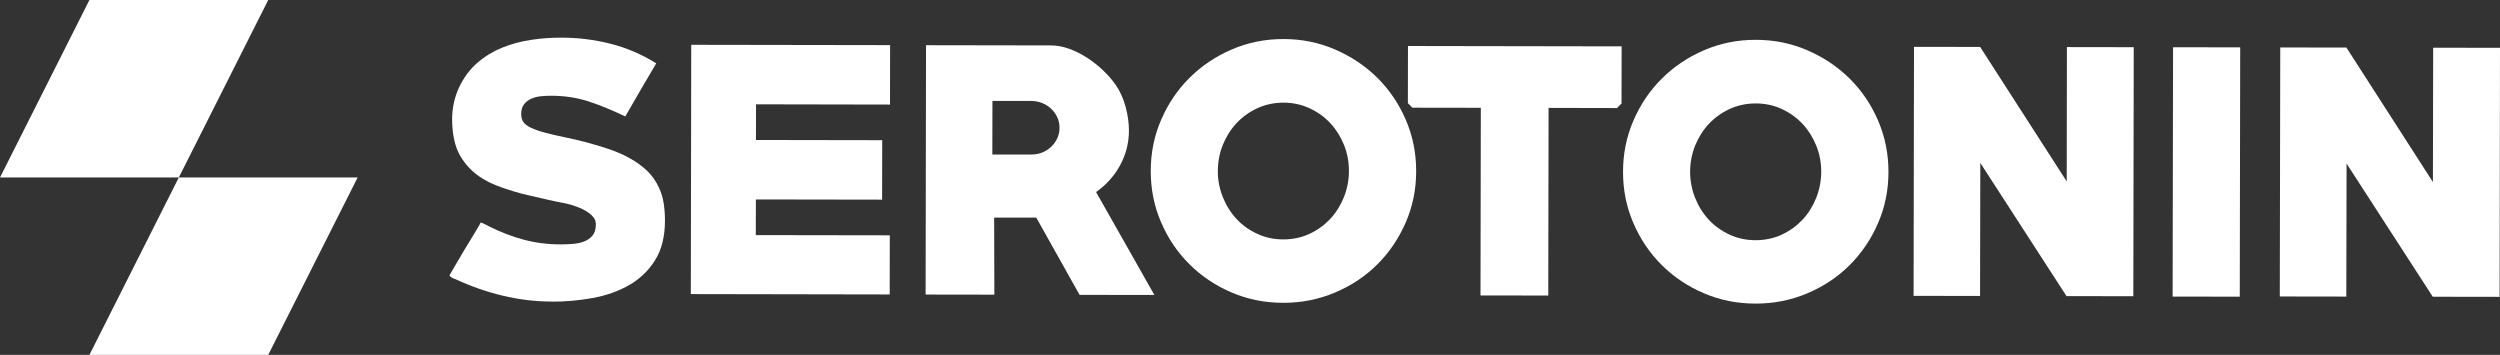 <?xml version="1.0" encoding="UTF-8"?>
<svg id="Layer_2" data-name="Layer 2" xmlns="http://www.w3.org/2000/svg" viewBox="0 0 481.49 68.35">
  <rect x="0" y="0" width="481.49" height="68.35" fill="#333333" stroke="none"/>
  <defs>
    <style>
      .cls-1 {
        fill: #fff;
      }
    </style>
  </defs>
  <g id="art">
    <g>
      <g>
        <path class="cls-1" d="M106.31,58.08c-3.22,0-6.4-.39-9.56-1.15-3.15-.76-6.17-1.83-9.06-3.18-.08,0-.29-.08-.62-.25-.33-.21-.49-.35-.49-.43,0-.04.08-.2.25-.49.17-.29.37-.65.62-1.08.25-.43.54-.92.87-1.47.33-.55.66-1.12.99-1.69.7-1.15,1.36-2.24,1.99-3.27.62-1.03,1.06-1.77,1.3-2.23.53.21,1.05.46,1.55.74,2.23,1.12,4.46,1.98,6.71,2.58,2.25.6,4.63.91,7.15.91.7,0,1.45-.03,2.26-.09.8-.06,1.54-.21,2.2-.46.66-.25,1.21-.63,1.64-1.14.43-.52.65-1.25.65-2.2,0-.45-.12-.86-.37-1.21-.25-.35-.56-.66-.93-.93s-.76-.51-1.17-.71c-.41-.21-.8-.37-1.17-.5-.87-.33-1.75-.58-2.66-.75-.91-.17-1.82-.35-2.72-.56-1.2-.29-2.37-.56-3.53-.81-1.15-.25-2.27-.54-3.34-.87-1.11-.33-2.18-.7-3.18-1.09-1.01-.39-1.95-.86-2.81-1.4-1.77-1.08-3.18-2.52-4.23-4.31-1.05-1.8-1.57-4.19-1.57-7.16,0-1.03.12-2.08.35-3.13.23-1.05.57-2.05,1.03-3,.91-1.9,2.09-3.47,3.53-4.7,1.45-1.24,3.05-2.2,4.8-2.9,1.75-.7,3.6-1.19,5.54-1.48,1.94-.29,3.88-.43,5.82-.42,3.18,0,6.31.39,9.4,1.17,3.09.77,6.04,2.03,8.84,3.78-1.03,1.74-2.04,3.45-3.01,5.12-.97,1.68-1.95,3.38-2.95,5.11-2.39-1.16-4.71-2.11-6.96-2.86-2.25-.75-4.67-1.12-7.27-1.13-.62,0-1.27.03-1.95.09-.68.06-1.31.21-1.89.46-.58.25-1.05.61-1.42,1.08-.37.47-.56,1.1-.56,1.88,0,.58.12,1.07.37,1.48.29.45.81.86,1.58,1.21.76.35,1.7.67,2.81.96,1.11.29,2.33.57,3.65.84,1.32.27,2.7.59,4.14.97,1.4.37,2.81.8,4.24,1.27,1.42.48,2.76,1.05,4.02,1.74,1.26.68,2.38,1.49,3.37,2.41.99.93,1.77,2.03,2.35,3.31.45.95.76,1.97.92,3.06.16,1.09.24,2.17.24,3.24,0,3.13-.65,5.7-1.93,7.72-1.28,2.02-2.96,3.61-5.02,4.78-2.06,1.17-4.4,1.99-7,2.46-2.6.47-5.2.7-7.8.7"/>
        <polygon class="cls-1" points="133.05 56.64 133.13 8.63 171.43 8.69 171.41 20.14 145.61 20.09 145.59 26.96 169.91 27 169.89 38.45 145.58 38.41 145.56 45.28 171.37 45.32 171.35 56.71 133.05 56.64"/>
        <path class="cls-1" d="M198.63,19.44h-7.49s-.02,10.32-.02,10.32h7.49c.74.01,1.44-.12,2.1-.38.66-.27,1.24-.63,1.73-1.1.5-.47.89-1.01,1.18-1.63.29-.61.44-1.29.44-2.03s-.14-1.41-.43-2.03c-.29-.62-.68-1.16-1.17-1.63-.49-.47-1.07-.84-1.73-1.11-.66-.27-1.36-.4-2.1-.4M207.91,56.77l-8.33-14.86h-8.11s.04,14.84.04,14.84l-13.24-.02.08-48.02,24.07.04c1.15,0,2.33.22,3.53.66,1.2.43,2.35,1.02,3.46,1.74,1.11.72,2.14,1.54,3.09,2.45.95.91,1.75,1.84,2.41,2.79.82,1.2,1.45,2.59,1.88,4.18.43,1.59.64,3.11.64,4.55,0,2.39-.57,4.62-1.68,6.68-1.12,2.06-2.67,3.79-4.65,5.19l11.23,19.82-14.42-.02Z"/>
        <path class="cls-1" d="M247.21,19.77c-1.82,0-3.5.36-5.05,1.07-1.55.72-2.88,1.68-4,2.87-1.12,1.19-1.99,2.59-2.64,4.17-.64,1.59-.96,3.27-.97,5.04s.31,3.4.95,5.01c.64,1.61,1.51,3.01,2.62,4.21,1.11,1.2,2.44,2.16,3.99,2.88,1.55.73,3.23,1.09,5.04,1.09,1.81,0,3.5-.35,5.04-1.07,1.55-.72,2.88-1.68,4-2.87,1.12-1.19,1.99-2.6,2.64-4.2.64-1.61.96-3.28.97-5.01,0-1.77-.31-3.46-.95-5.04-.64-1.59-1.51-2.98-2.62-4.18-1.11-1.2-2.44-2.16-3.99-2.88-1.55-.72-3.23-1.09-5.04-1.09M247.14,58.32c-3.55,0-6.87-.67-9.96-2-3.09-1.32-5.79-3.13-8.1-5.43-2.31-2.29-4.13-4.99-5.46-8.08-1.34-3.1-2-6.4-1.99-9.9,0-3.51.68-6.81,2.03-9.9,1.34-3.09,3.17-5.78,5.49-8.07,2.31-2.29,5.02-4.1,8.12-5.43,3.1-1.33,6.42-2,9.97-1.99,3.51,0,6.81.68,9.93,2.03,3.11,1.35,5.82,3.17,8.13,5.46,2.31,2.29,4.13,4.99,5.46,8.08,1.33,3.1,2,6.4,1.99,9.9,0,3.51-.68,6.81-2.03,9.9-1.35,3.09-3.18,5.78-5.49,8.07-2.31,2.29-5.03,4.09-8.15,5.4-3.12,1.31-6.43,1.97-9.93,1.96"/>
        <polygon class="cls-1" points="311.43 20.81 298.25 20.78 298.19 56.92 285.14 56.9 285.2 20.76 272.02 20.74 271.15 19.87 271.17 8.86 312.32 8.93 312.3 19.94 311.43 20.81"/>
        <path class="cls-1" d="M338.17,19.92c-1.82,0-3.5.36-5.05,1.07-1.55.72-2.88,1.68-4,2.87-1.12,1.19-1.99,2.59-2.64,4.17-.64,1.59-.96,3.27-.97,5.04,0,1.73.31,3.4.95,5.01.64,1.61,1.51,3.01,2.62,4.21,1.11,1.2,2.44,2.16,3.99,2.88,1.55.73,3.23,1.09,5.04,1.09s3.5-.35,5.04-1.07c1.55-.72,2.88-1.68,4-2.87,1.12-1.19,1.99-2.6,2.64-4.2.64-1.61.96-3.28.97-5.01s-.31-3.46-.95-5.04c-.64-1.59-1.51-2.98-2.62-4.18-1.11-1.2-2.44-2.16-3.99-2.88-1.55-.72-3.23-1.09-5.04-1.09M338.1,58.47c-3.55,0-6.87-.67-9.96-2-3.09-1.32-5.79-3.13-8.1-5.43-2.31-2.29-4.13-4.99-5.46-8.08-1.34-3.1-2-6.4-1.99-9.9,0-3.51.68-6.81,2.03-9.9,1.34-3.09,3.17-5.78,5.49-8.07,2.31-2.29,5.02-4.1,8.12-5.43,3.1-1.33,6.42-2,9.97-1.99,3.51,0,6.81.68,9.93,2.03,3.11,1.35,5.82,3.17,8.13,5.46,2.31,2.29,4.13,4.99,5.46,8.08,1.33,3.1,2,6.4,1.99,9.9,0,3.51-.68,6.81-2.03,9.9-1.35,3.09-3.18,5.78-5.49,8.07-2.31,2.29-5.03,4.09-8.15,5.4-3.12,1.31-6.43,1.97-9.93,1.96"/>
        <polygon class="cls-1" points="398 57.03 381.4 31.38 381.35 57 368.55 56.98 368.63 9.02 381.37 9.04 398.04 34.94 398.08 9.07 410.95 9.09 410.87 57.05 398 57.03"/>
        <rect class="cls-1" x="400.92" y="26.66" width="48.02" height="12.93" transform="translate(391.08 457.99) rotate(-89.9)"/>
        <polygon class="cls-1" points="468.54 57.15 451.94 31.5 451.89 57.12 439.08 57.1 439.17 9.14 451.91 9.16 468.57 35.06 468.62 9.19 481.49 9.21 481.41 57.17 468.54 57.15"/>
      </g>
      <polygon class="cls-1" points="34.44 34.18 51.66 0 17.22 0 0 34.18 34.44 34.18 17.22 68.35 51.66 68.35 68.88 34.18 34.44 34.18"/>
    </g>
  </g>
</svg>